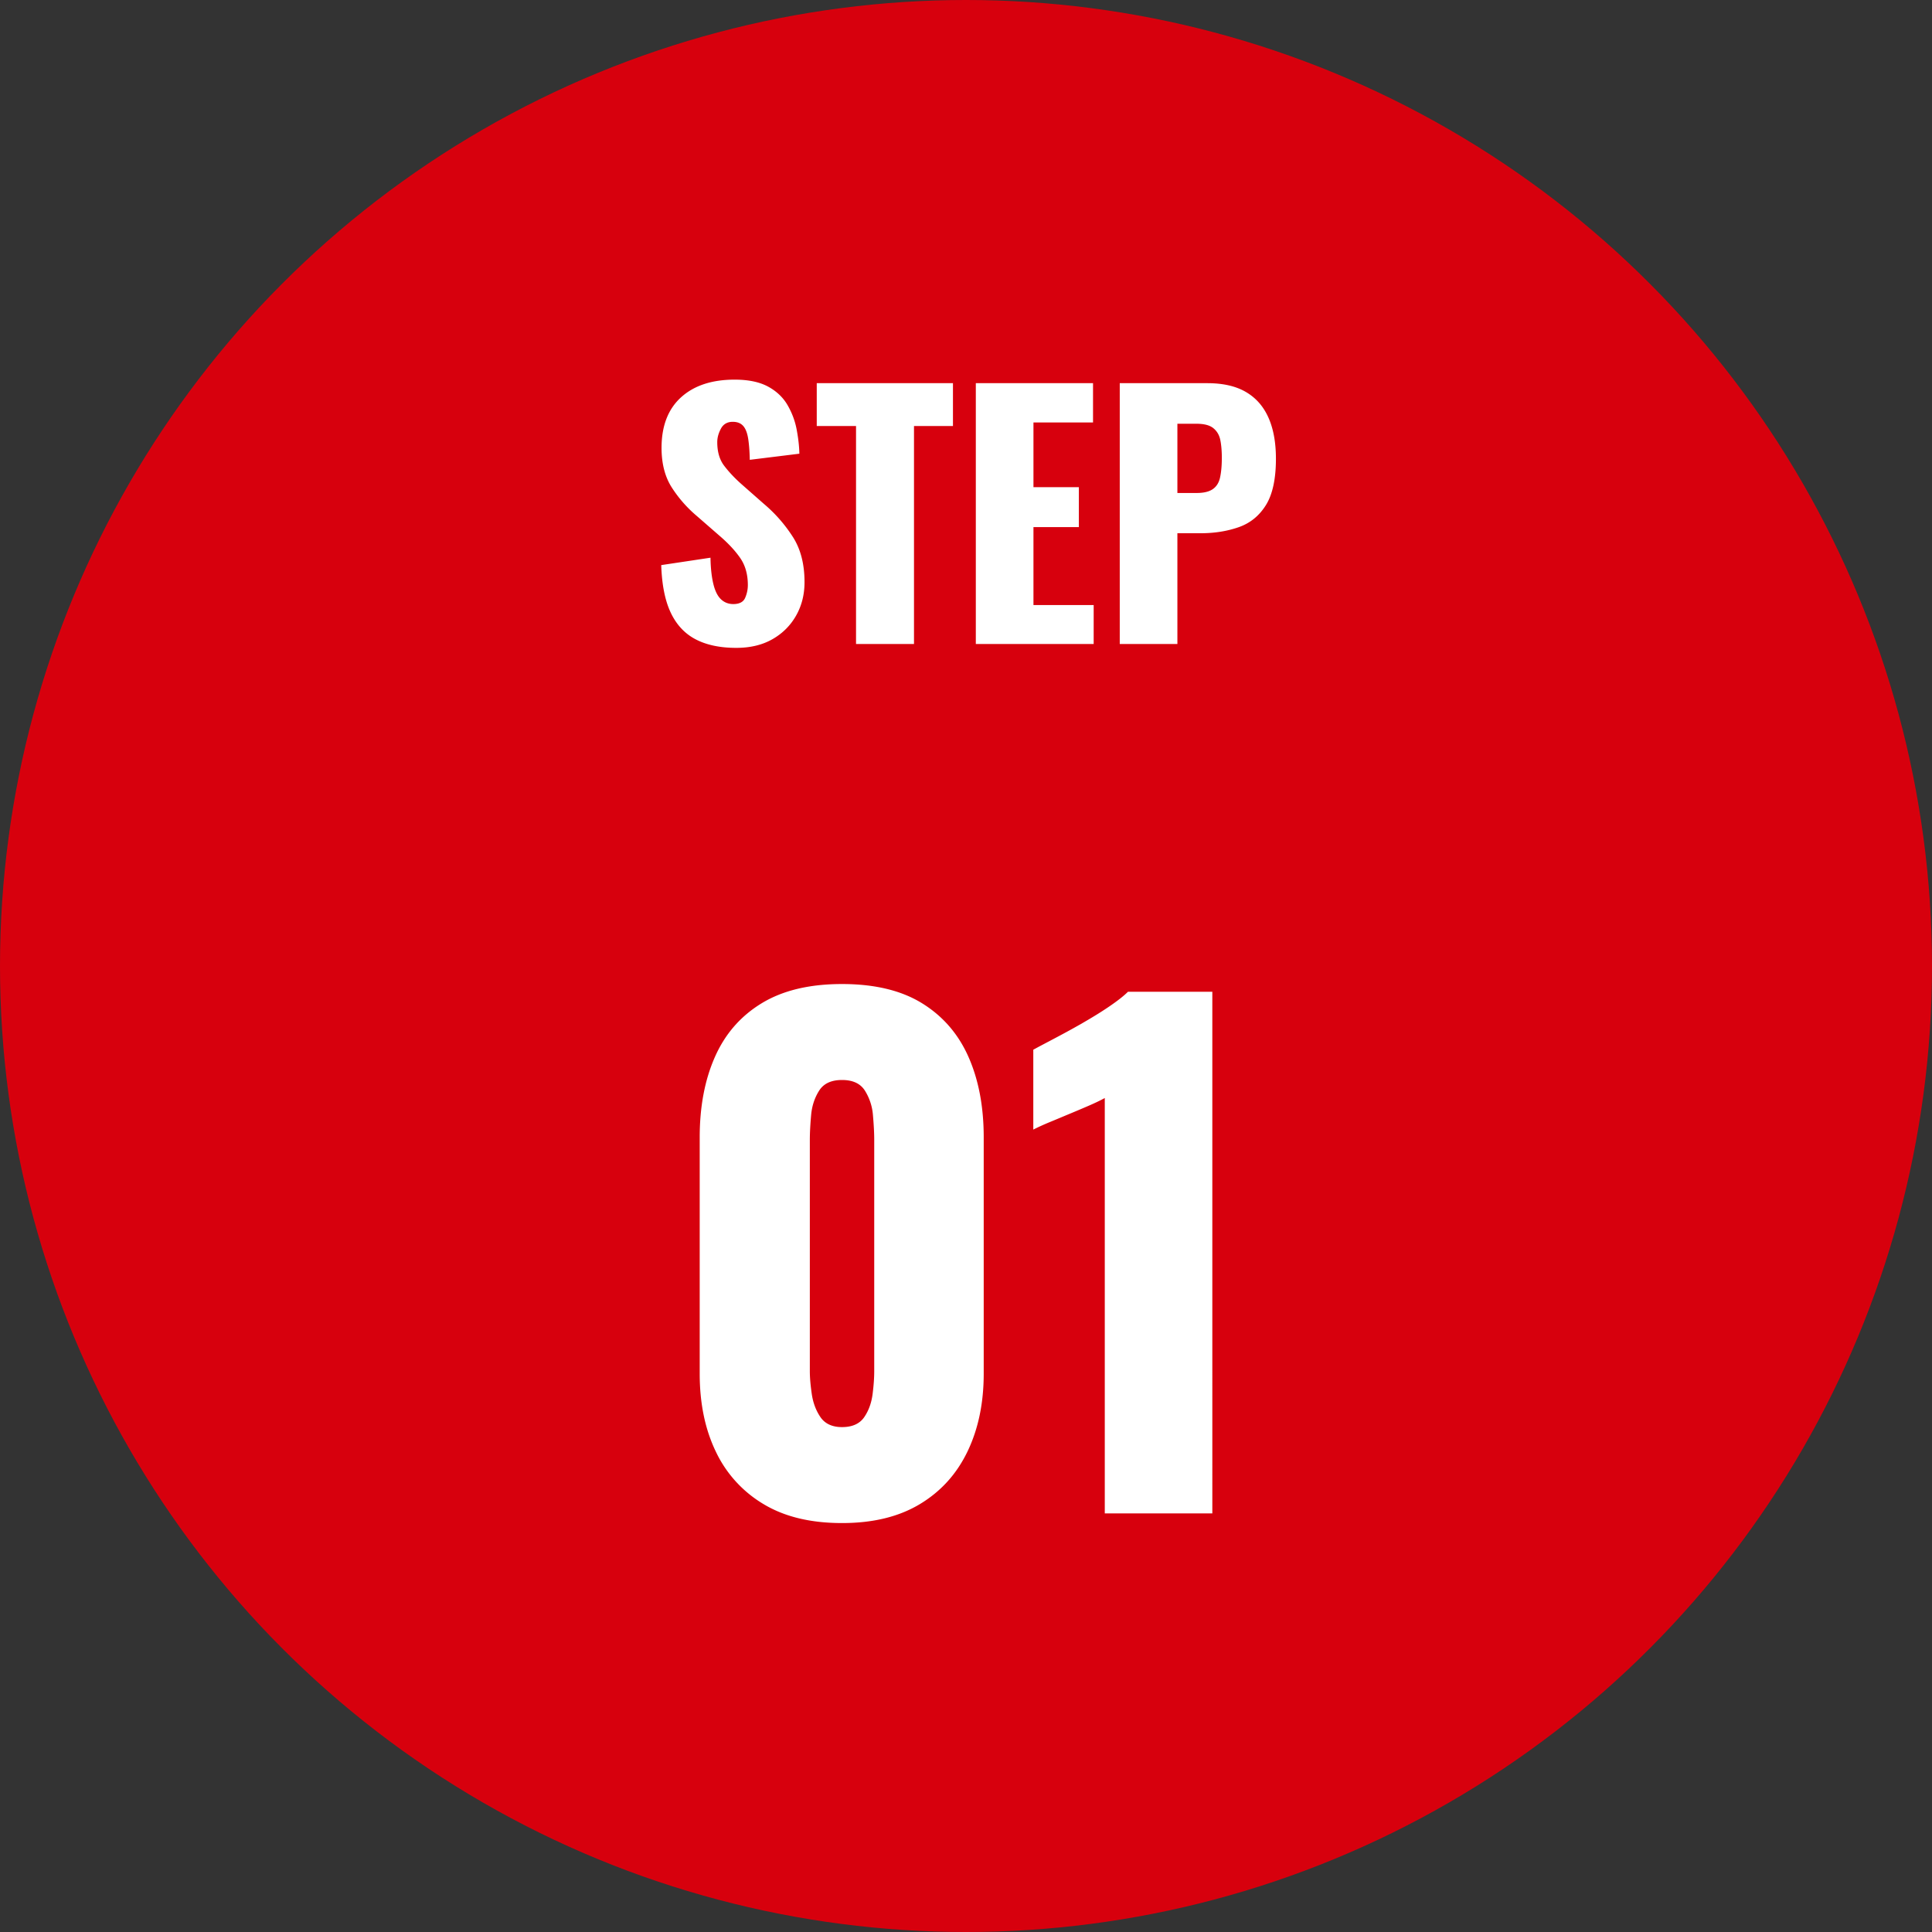 <svg id="_レイヤー_2" data-name="レイヤー 2" xmlns="http://www.w3.org/2000/svg" viewBox="0 0 120 120"><rect x="0" y="0" width="120" height="120" fill="#333333" stroke="none"/><defs><style>.cls-1{isolation:isolate}.cls-2{fill:#fff;stroke-width:0}</style></defs><g id="_レイヤー_1-2" data-name="レイヤー 1"><g id="_グループ_352" data-name="グループ 352"><circle id="_楕円形_8" data-name="楕円形 8" cx="60" cy="60" r="60" fill="#d7000d" stroke-width="0"/><g id="STEP_01" data-name="STEP 01" class="cls-1"><g class="cls-1"><path class="cls-2" d="M45.73 40.24c-1.01 0-1.86-.18-2.54-.54-.68-.36-1.19-.92-1.54-1.67s-.54-1.73-.58-2.93l3.06-.46c.01.69.08 1.25.19 1.68s.27.73.48.92.46.28.75.28c.37 0 .62-.13.73-.38.11-.25.17-.52.17-.8 0-.67-.16-1.23-.48-1.69-.32-.46-.75-.92-1.3-1.39l-1.4-1.22a7.89 7.89 0 01-1.55-1.77c-.42-.66-.63-1.48-.63-2.45 0-1.37.41-2.42 1.22-3.15s1.92-1.09 3.32-1.09c.87 0 1.56.15 2.09.44.53.29.93.68 1.2 1.15.27.47.46.97.56 1.5.1.53.16 1.03.17 1.51l-3.08.38c-.01-.48-.04-.9-.09-1.25-.05-.35-.14-.63-.29-.82-.15-.19-.37-.29-.68-.29-.33 0-.58.14-.73.42s-.23.56-.23.84c0 .6.14 1.09.43 1.47.29.38.66.78 1.13 1.19l1.34 1.18c.71.6 1.3 1.28 1.79 2.04s.73 1.7.73 2.82c0 .76-.17 1.45-.52 2.07-.35.62-.84 1.11-1.47 1.47-.63.36-1.38.54-2.25.54zm7.44-.24V26.46h-2.44V23.8h8.46v2.66h-2.42V40h-3.6zm7.44 0V23.8h7.28v2.44h-3.7v4.02h2.82v2.48h-2.82v4.84h3.74V40h-7.32zm8.94 0V23.8h5.44c.97 0 1.77.18 2.4.55.63.37 1.09.9 1.4 1.6s.46 1.55.46 2.55c0 1.25-.21 2.21-.62 2.87s-.97 1.12-1.68 1.37-1.5.38-2.38.38h-1.44V40h-3.58zm3.58-9.38h1.2c.44 0 .77-.08 1-.24.23-.16.38-.4.45-.72.07-.32.11-.73.11-1.22 0-.41-.03-.78-.09-1.09-.06-.31-.2-.56-.43-.75-.23-.19-.58-.28-1.06-.28h-1.18v4.3z"/></g><g class="cls-1"><path class="cls-2" d="M52.3 94.6c-1.95 0-3.57-.39-4.88-1.18a7.533 7.533 0 01-2.96-3.26c-.67-1.39-1-3-1-4.84V70.64c0-1.89.31-3.55.94-4.98.63-1.43 1.59-2.54 2.9-3.34 1.31-.8 2.97-1.2 5-1.2s3.69.4 4.98 1.2c1.29.8 2.25 1.91 2.88 3.34.63 1.43.94 3.09.94 4.98v14.68c0 1.81-.33 3.42-1 4.82-.67 1.4-1.65 2.49-2.96 3.28s-2.92 1.18-4.84 1.18zm0-5.96c.64 0 1.1-.21 1.38-.62.28-.41.45-.89.52-1.44.07-.55.1-1.02.1-1.42V70.8c0-.45-.03-.97-.08-1.54a3.34 3.34 0 00-.5-1.52c-.28-.44-.75-.66-1.42-.66s-1.14.22-1.42.66c-.28.44-.45.95-.5 1.52-.05.57-.08 1.09-.08 1.54v14.36c0 .4.04.87.12 1.42.08.55.26 1.03.54 1.44.28.41.73.62 1.34.62zM68.62 94V68.2c-.29.16-.63.32-1 .48-.37.16-.77.33-1.18.5-.41.17-.81.34-1.2.5s-.74.32-1.06.48V65.2c.29-.16.71-.38 1.24-.66s1.11-.59 1.72-.94c.61-.35 1.19-.7 1.72-1.06s.93-.67 1.2-.94h5.24V94h-6.68z"/></g></g></g></g></svg>